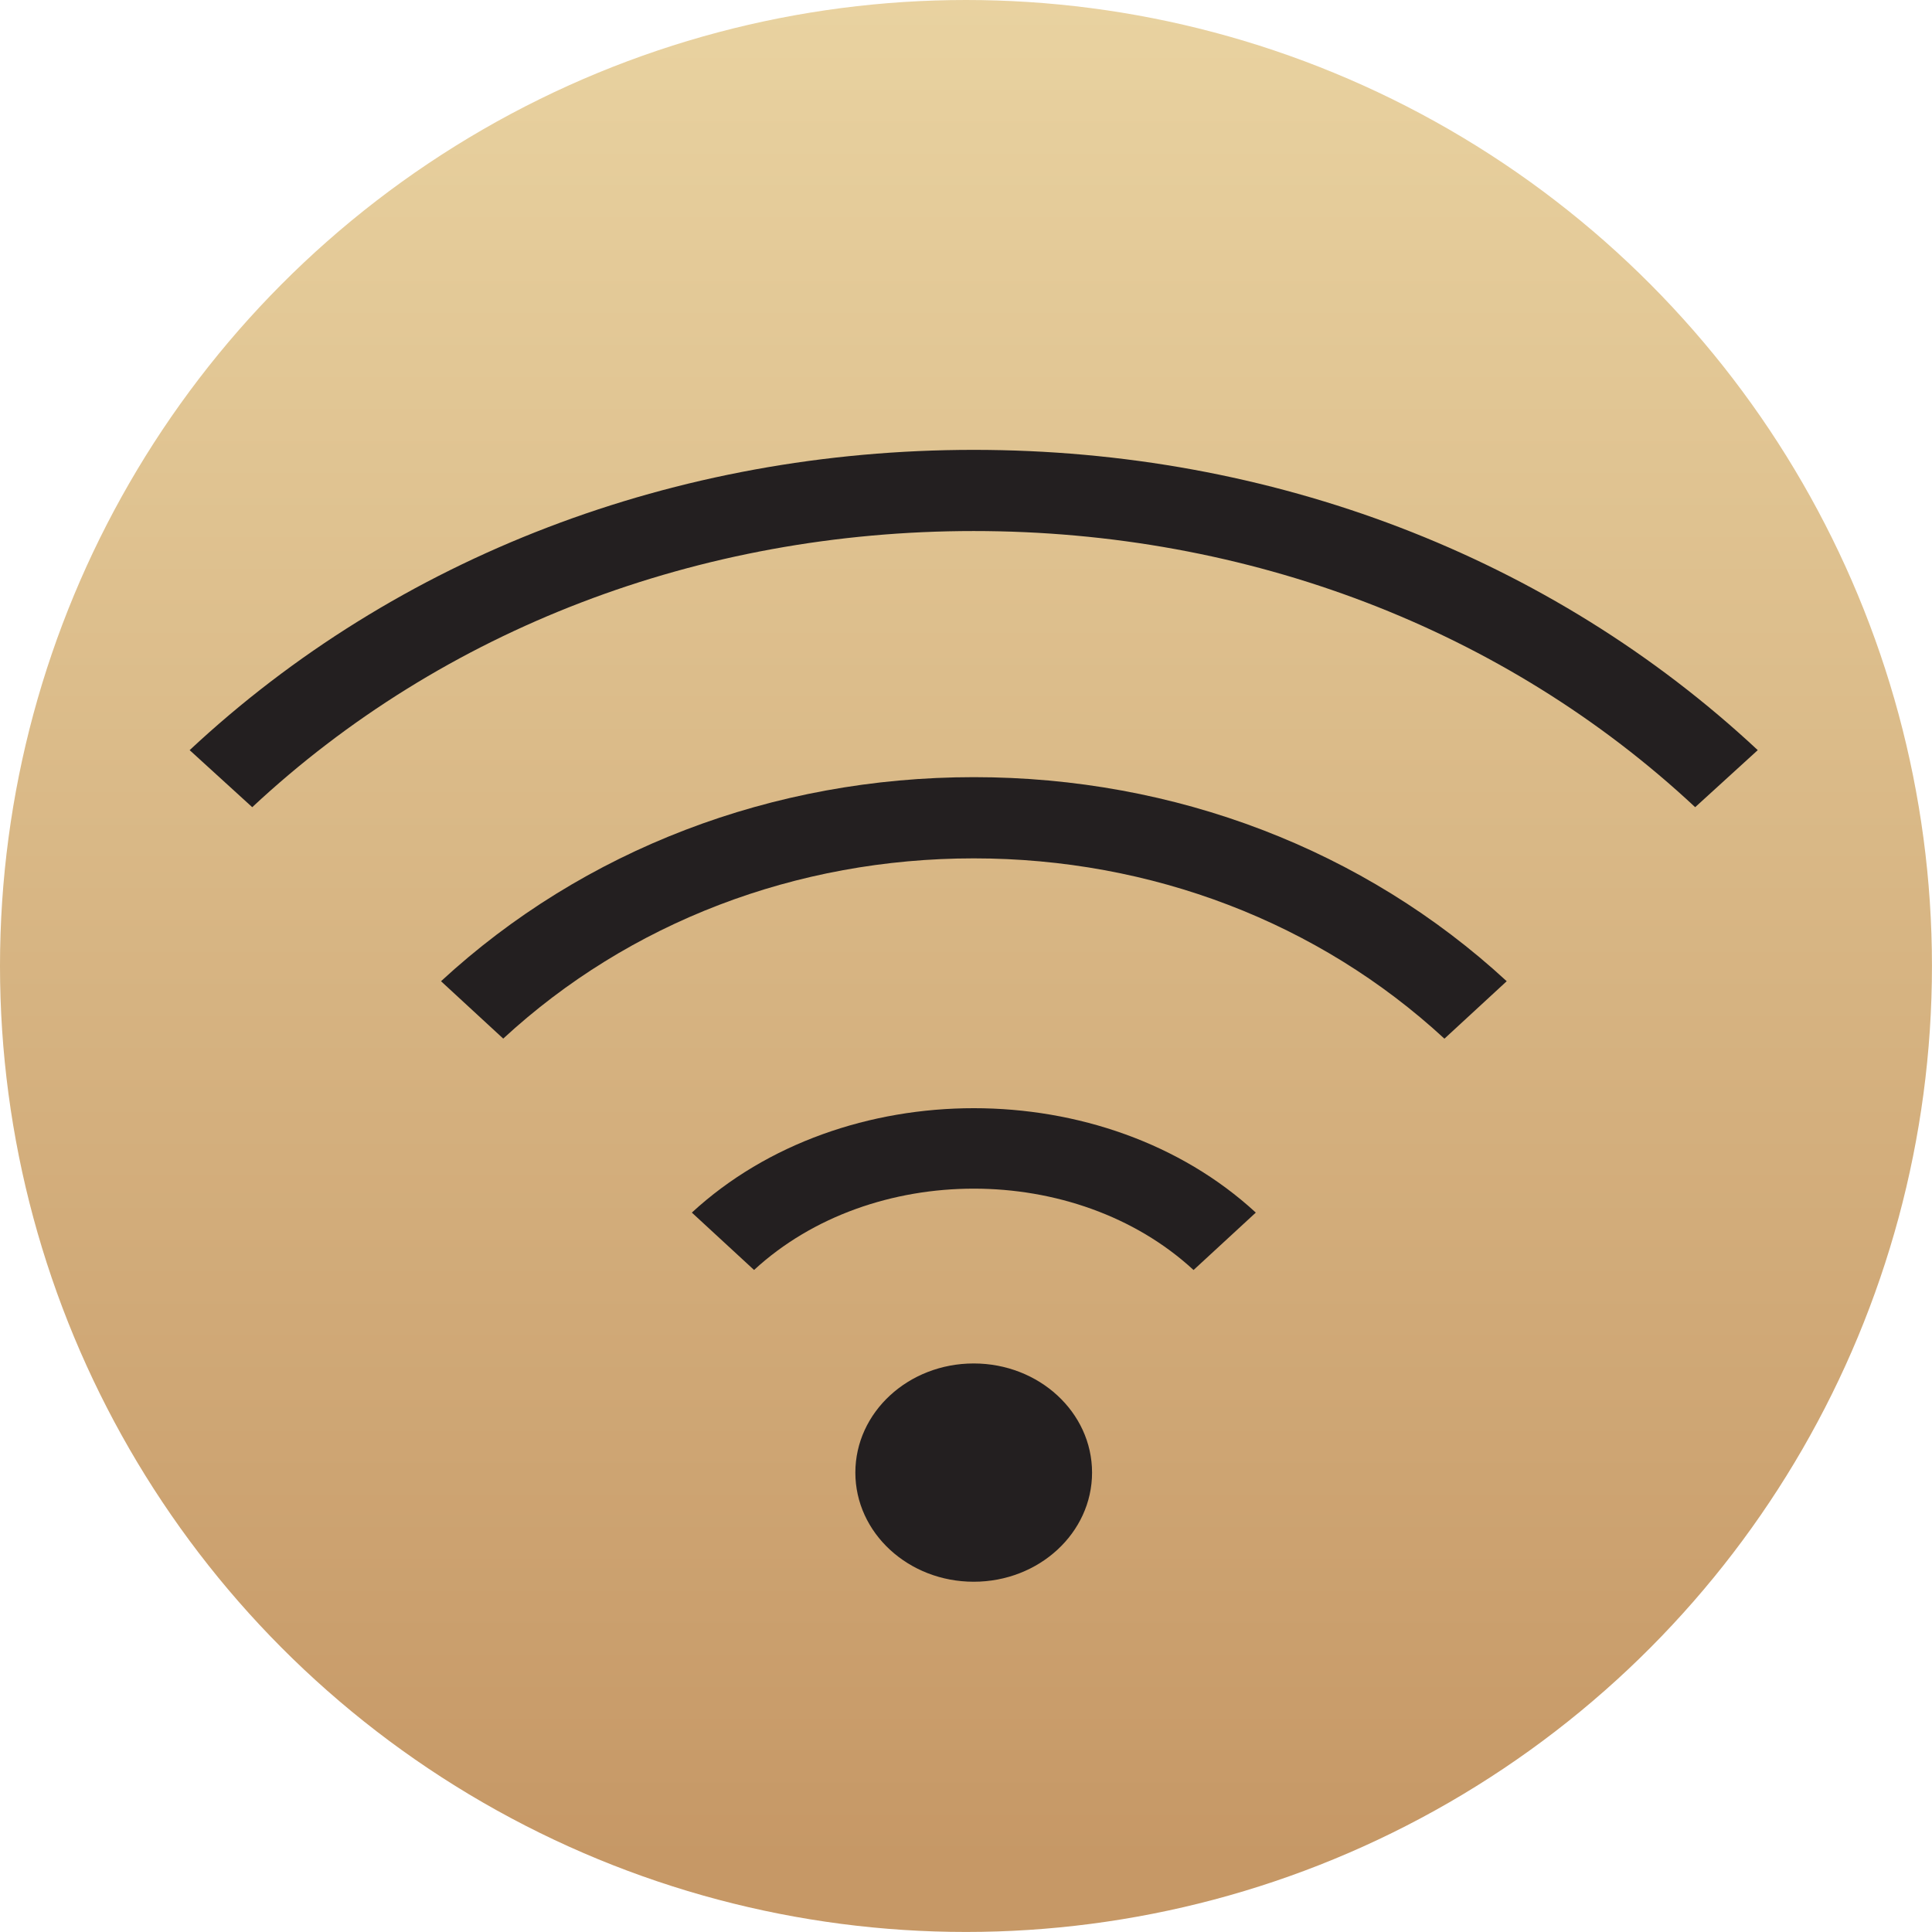 <?xml version="1.0" encoding="UTF-8"?>
<svg id="Layer_3" data-name="Layer 3" xmlns="http://www.w3.org/2000/svg" xmlns:xlink="http://www.w3.org/1999/xlink" viewBox="0 0 467.69 467.69">
  <defs>
    <style>
      .cls-1 {
        fill: #231f20;
      }

      .cls-2 {
        fill: url(#Hotel);
      }
    </style>
    <linearGradient id="Hotel" x1="233.84" y1="509.78" x2="233.84" y2="30.41" gradientTransform="translate(0 481.24) scale(1 -1)" gradientUnits="userSpaceOnUse">
      <stop offset="0" stop-color="#ebd6a4"/>
      <stop offset="1" stop-color="#c69866"/>
    </linearGradient>
  </defs>
  <circle class="cls-2" cx="233.84" cy="233.84" r="233.84"/>
  <g>
    <path class="cls-1" d="M410.36,195.4c-46.16-43.11-108.21-66.85-174.65-66.85s-128.49,23.76-174.65,66.85l-15.15-13.81c50.19-46.86,117.61-72.69,189.8-72.69s139.59,25.83,189.8,72.69l-15.15,13.81Z"/>
    <path class="cls-1" d="M349.64,251.42c-30.47-28.13-70.92-43.63-113.91-43.63s-83.45,15.5-113.91,43.63l-15.06-13.89c34.51-31.85,80.29-49.4,128.99-49.4s94.48,17.55,128.99,49.4l-15.06,13.89h-.03Z"/>
    <path class="cls-1" d="M288.92,307.43c-28.46-26.25-77.91-26.25-106.38,0l-15.06-13.89c36.55-33.7,99.97-33.7,136.52,0l-15.06,13.89h-.02Z"/>
    <ellipse class="cls-1" cx="235.71" cy="356.48" rx="28.65" ry="26.42"/>
  </g>
</svg>